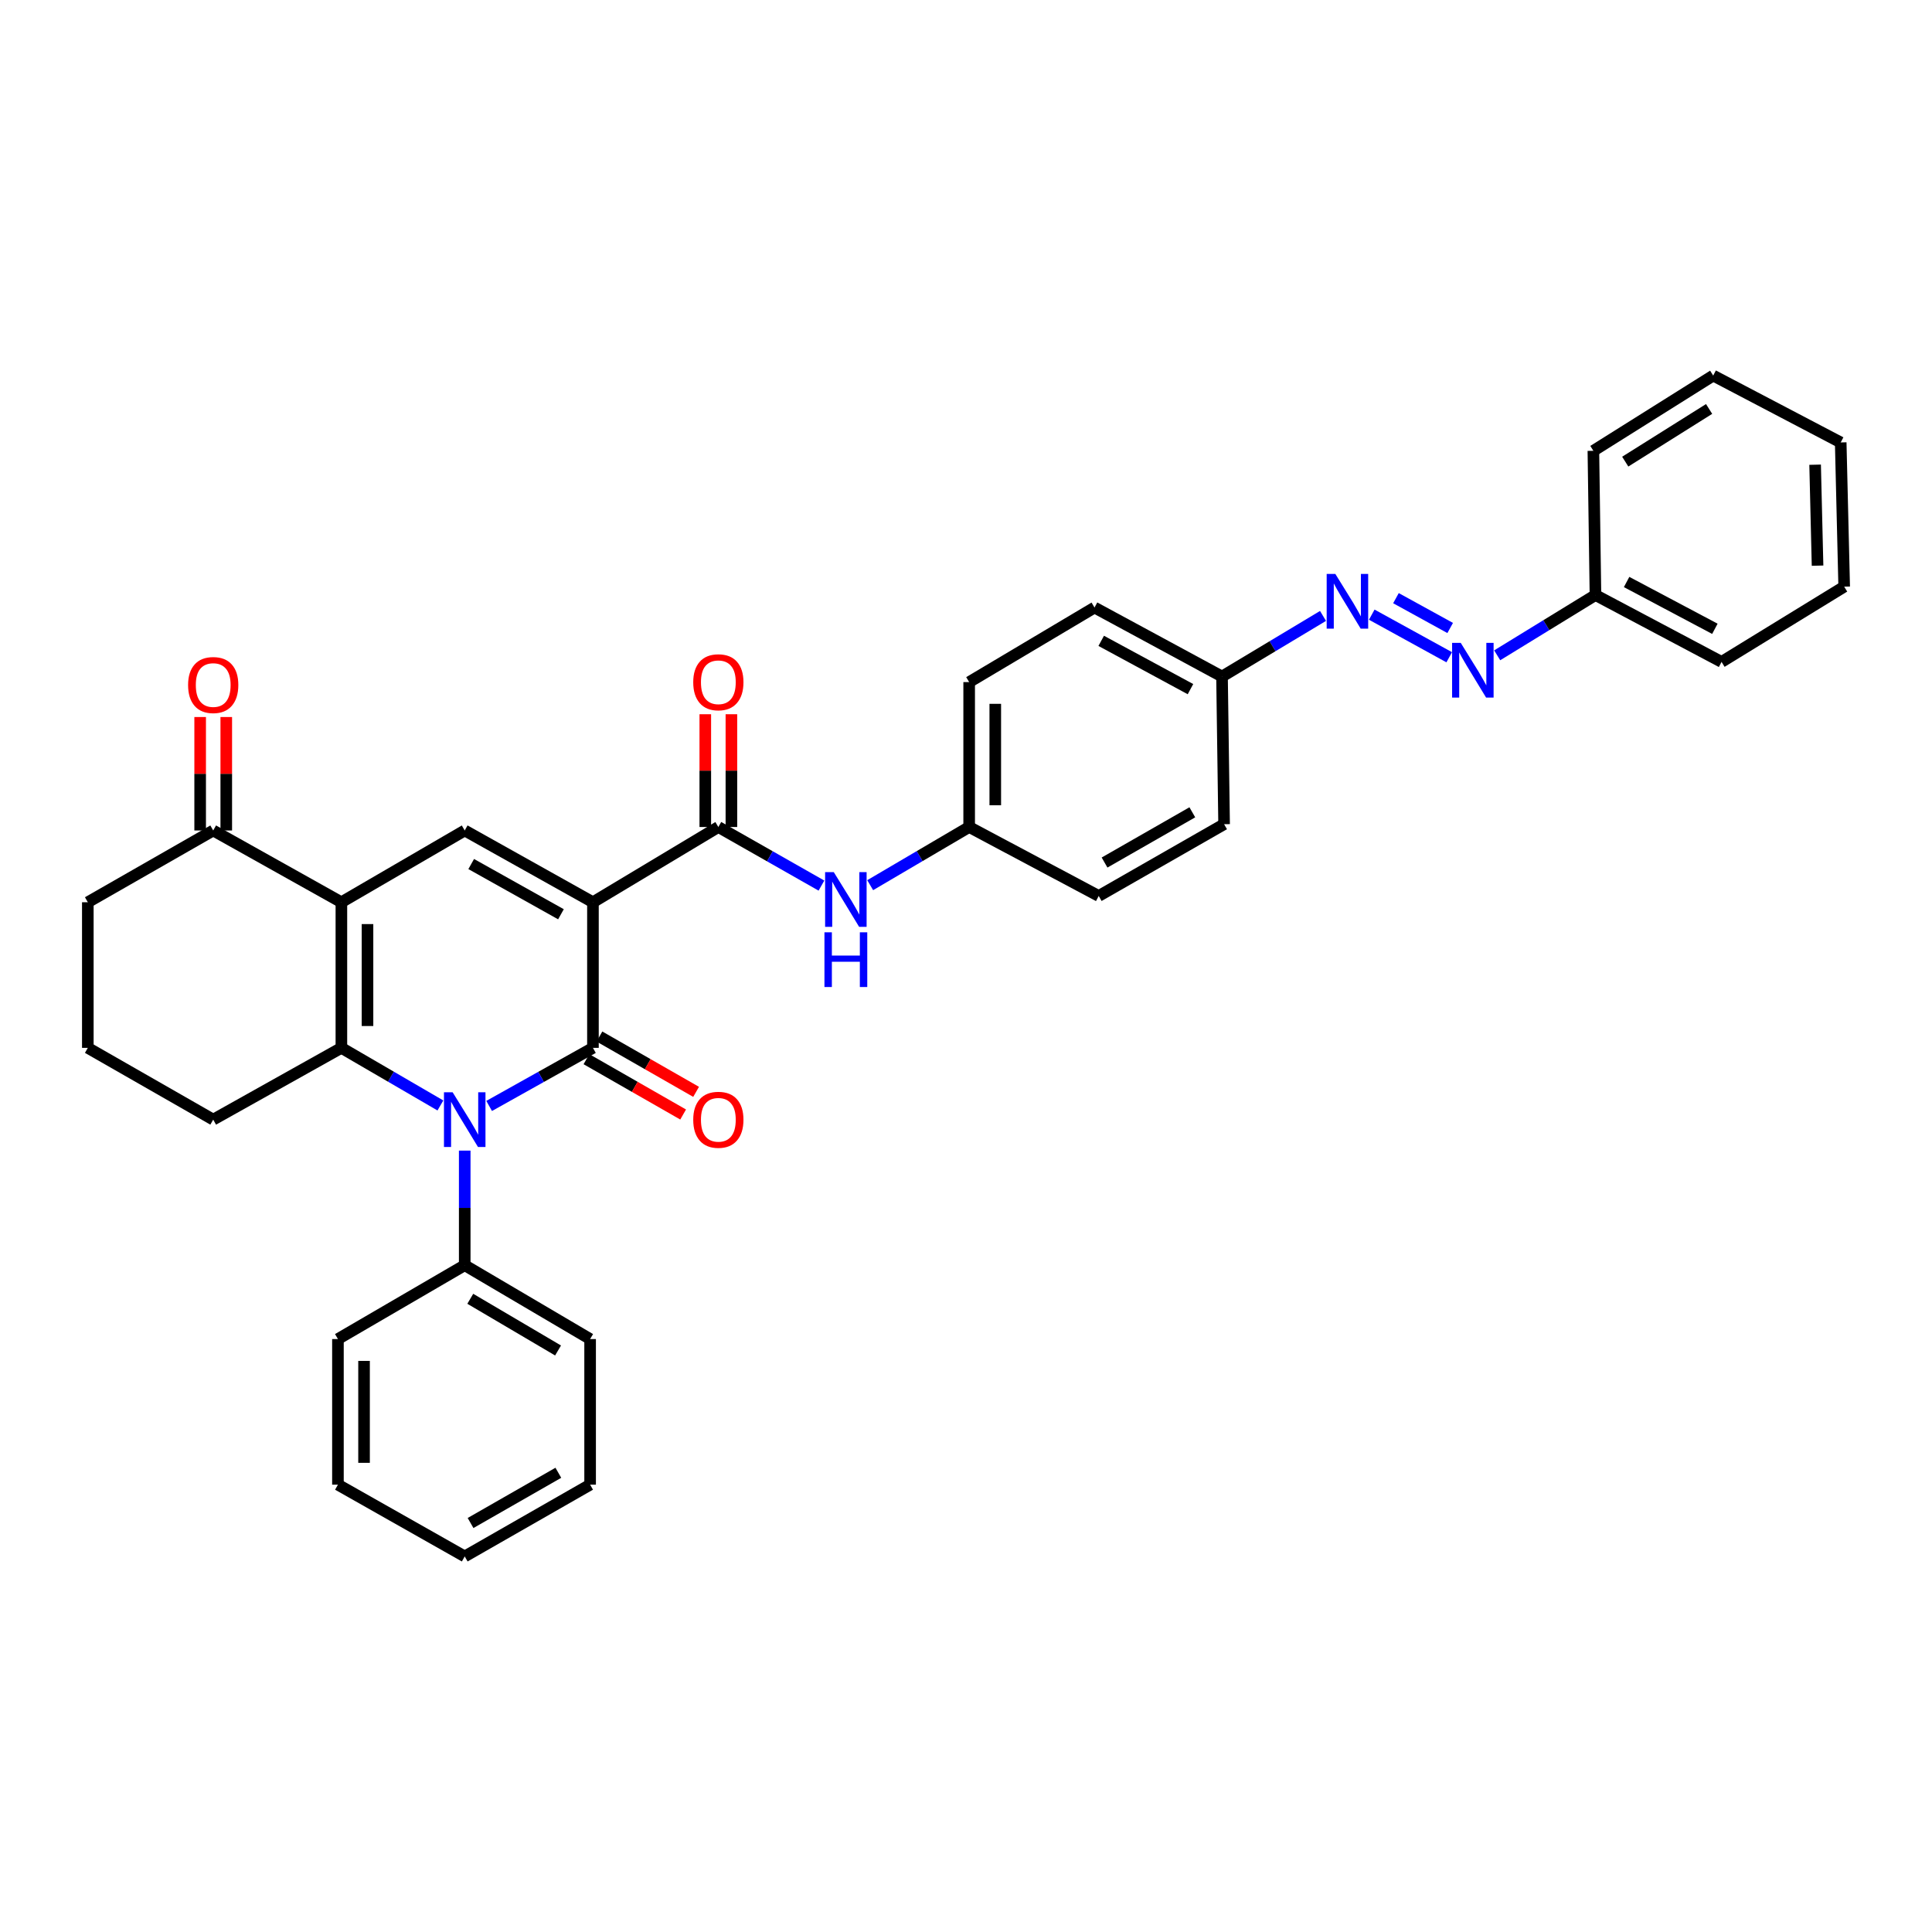 <?xml version='1.0' encoding='iso-8859-1'?>
<svg version='1.1' baseProfile='full'
              xmlns='http://www.w3.org/2000/svg'
                      xmlns:rdkit='http://www.rdkit.org/xml'
                      xmlns:xlink='http://www.w3.org/1999/xlink'
                  xml:space='preserve'
width='1000px' height='1000px' viewBox='0 0 1000 1000'>
<!-- END OF HEADER -->
<rect style='opacity:1.0;fill:#FFFFFF;stroke:none' width='1000' height='1000' x='0' y='0'> </rect>
<path class='bond-0' d='M 306.906,467 L 306.906,542.37' style='fill:none;fill-rule:evenodd;stroke:#000000;stroke-width:6px;stroke-linecap:butt;stroke-linejoin:miter;stroke-opacity:1' />
<path class='bond-4' d='M 306.906,467 L 240.539,429.856' style='fill:none;fill-rule:evenodd;stroke:#000000;stroke-width:6px;stroke-linecap:butt;stroke-linejoin:miter;stroke-opacity:1' />
<path class='bond-4' d='M 290.35,473.222 L 243.893,447.222' style='fill:none;fill-rule:evenodd;stroke:#000000;stroke-width:6px;stroke-linecap:butt;stroke-linejoin:miter;stroke-opacity:1' />
<path class='bond-5' d='M 306.906,467 L 371.816,428.054' style='fill:none;fill-rule:evenodd;stroke:#000000;stroke-width:6px;stroke-linecap:butt;stroke-linejoin:miter;stroke-opacity:1' />
<path class='bond-1' d='M 306.906,542.37 L 280.043,557.405' style='fill:none;fill-rule:evenodd;stroke:#000000;stroke-width:6px;stroke-linecap:butt;stroke-linejoin:miter;stroke-opacity:1' />
<path class='bond-1' d='M 280.043,557.405 L 253.18,572.439' style='fill:none;fill-rule:evenodd;stroke:#0000FF;stroke-width:6px;stroke-linecap:butt;stroke-linejoin:miter;stroke-opacity:1' />
<path class='bond-10' d='M 303.549,548.235 L 328.57,562.553' style='fill:none;fill-rule:evenodd;stroke:#000000;stroke-width:6px;stroke-linecap:butt;stroke-linejoin:miter;stroke-opacity:1' />
<path class='bond-10' d='M 328.57,562.553 L 353.59,576.87' style='fill:none;fill-rule:evenodd;stroke:#FF0000;stroke-width:6px;stroke-linecap:butt;stroke-linejoin:miter;stroke-opacity:1' />
<path class='bond-10' d='M 310.262,536.505 L 335.282,550.823' style='fill:none;fill-rule:evenodd;stroke:#000000;stroke-width:6px;stroke-linecap:butt;stroke-linejoin:miter;stroke-opacity:1' />
<path class='bond-10' d='M 335.282,550.823 L 360.303,565.14' style='fill:none;fill-rule:evenodd;stroke:#FF0000;stroke-width:6px;stroke-linecap:butt;stroke-linejoin:miter;stroke-opacity:1' />
<path class='bond-11' d='M 240.539,595.558 L 240.539,625.214' style='fill:none;fill-rule:evenodd;stroke:#0000FF;stroke-width:6px;stroke-linecap:butt;stroke-linejoin:miter;stroke-opacity:1' />
<path class='bond-11' d='M 240.539,625.214 L 240.539,654.869' style='fill:none;fill-rule:evenodd;stroke:#000000;stroke-width:6px;stroke-linecap:butt;stroke-linejoin:miter;stroke-opacity:1' />
<path class='bond-34' d='M 227.952,572.191 L 202.327,557.28' style='fill:none;fill-rule:evenodd;stroke:#0000FF;stroke-width:6px;stroke-linecap:butt;stroke-linejoin:miter;stroke-opacity:1' />
<path class='bond-34' d='M 202.327,557.28 L 176.702,542.37' style='fill:none;fill-rule:evenodd;stroke:#000000;stroke-width:6px;stroke-linecap:butt;stroke-linejoin:miter;stroke-opacity:1' />
<path class='bond-2' d='M 176.702,467 L 240.539,429.856' style='fill:none;fill-rule:evenodd;stroke:#000000;stroke-width:6px;stroke-linecap:butt;stroke-linejoin:miter;stroke-opacity:1' />
<path class='bond-3' d='M 176.702,467 L 176.702,542.37' style='fill:none;fill-rule:evenodd;stroke:#000000;stroke-width:6px;stroke-linecap:butt;stroke-linejoin:miter;stroke-opacity:1' />
<path class='bond-3' d='M 190.217,478.306 L 190.217,531.065' style='fill:none;fill-rule:evenodd;stroke:#000000;stroke-width:6px;stroke-linecap:butt;stroke-linejoin:miter;stroke-opacity:1' />
<path class='bond-6' d='M 176.702,467 L 110.357,429.856' style='fill:none;fill-rule:evenodd;stroke:#000000;stroke-width:6px;stroke-linecap:butt;stroke-linejoin:miter;stroke-opacity:1' />
<path class='bond-16' d='M 176.702,542.37 L 110.357,579.514' style='fill:none;fill-rule:evenodd;stroke:#000000;stroke-width:6px;stroke-linecap:butt;stroke-linejoin:miter;stroke-opacity:1' />
<path class='bond-7' d='M 371.816,428.054 L 398.497,443.219' style='fill:none;fill-rule:evenodd;stroke:#000000;stroke-width:6px;stroke-linecap:butt;stroke-linejoin:miter;stroke-opacity:1' />
<path class='bond-7' d='M 398.497,443.219 L 425.177,458.383' style='fill:none;fill-rule:evenodd;stroke:#0000FF;stroke-width:6px;stroke-linecap:butt;stroke-linejoin:miter;stroke-opacity:1' />
<path class='bond-12' d='M 378.574,428.054 L 378.574,398.871' style='fill:none;fill-rule:evenodd;stroke:#000000;stroke-width:6px;stroke-linecap:butt;stroke-linejoin:miter;stroke-opacity:1' />
<path class='bond-12' d='M 378.574,398.871 L 378.574,369.688' style='fill:none;fill-rule:evenodd;stroke:#FF0000;stroke-width:6px;stroke-linecap:butt;stroke-linejoin:miter;stroke-opacity:1' />
<path class='bond-12' d='M 365.058,428.054 L 365.058,398.871' style='fill:none;fill-rule:evenodd;stroke:#000000;stroke-width:6px;stroke-linecap:butt;stroke-linejoin:miter;stroke-opacity:1' />
<path class='bond-12' d='M 365.058,398.871 L 365.058,369.688' style='fill:none;fill-rule:evenodd;stroke:#FF0000;stroke-width:6px;stroke-linecap:butt;stroke-linejoin:miter;stroke-opacity:1' />
<path class='bond-13' d='M 117.115,429.856 L 117.115,400.494' style='fill:none;fill-rule:evenodd;stroke:#000000;stroke-width:6px;stroke-linecap:butt;stroke-linejoin:miter;stroke-opacity:1' />
<path class='bond-13' d='M 117.115,400.494 L 117.115,371.131' style='fill:none;fill-rule:evenodd;stroke:#FF0000;stroke-width:6px;stroke-linecap:butt;stroke-linejoin:miter;stroke-opacity:1' />
<path class='bond-13' d='M 103.6,429.856 L 103.6,400.494' style='fill:none;fill-rule:evenodd;stroke:#000000;stroke-width:6px;stroke-linecap:butt;stroke-linejoin:miter;stroke-opacity:1' />
<path class='bond-13' d='M 103.6,400.494 L 103.6,371.131' style='fill:none;fill-rule:evenodd;stroke:#FF0000;stroke-width:6px;stroke-linecap:butt;stroke-linejoin:miter;stroke-opacity:1' />
<path class='bond-22' d='M 110.357,429.856 L 45.455,467' style='fill:none;fill-rule:evenodd;stroke:#000000;stroke-width:6px;stroke-linecap:butt;stroke-linejoin:miter;stroke-opacity:1' />
<path class='bond-14' d='M 450.406,458.166 L 476.021,443.11' style='fill:none;fill-rule:evenodd;stroke:#0000FF;stroke-width:6px;stroke-linecap:butt;stroke-linejoin:miter;stroke-opacity:1' />
<path class='bond-14' d='M 476.021,443.11 L 501.637,428.054' style='fill:none;fill-rule:evenodd;stroke:#000000;stroke-width:6px;stroke-linecap:butt;stroke-linejoin:miter;stroke-opacity:1' />
<path class='bond-8' d='M 684.794,318.802 L 658.655,334.486' style='fill:none;fill-rule:evenodd;stroke:#0000FF;stroke-width:6px;stroke-linecap:butt;stroke-linejoin:miter;stroke-opacity:1' />
<path class='bond-8' d='M 658.655,334.486 L 632.516,350.169' style='fill:none;fill-rule:evenodd;stroke:#000000;stroke-width:6px;stroke-linecap:butt;stroke-linejoin:miter;stroke-opacity:1' />
<path class='bond-9' d='M 710.019,318.147 L 750.112,340.192' style='fill:none;fill-rule:evenodd;stroke:#0000FF;stroke-width:6px;stroke-linecap:butt;stroke-linejoin:miter;stroke-opacity:1' />
<path class='bond-9' d='M 722.545,309.611 L 750.61,325.042' style='fill:none;fill-rule:evenodd;stroke:#0000FF;stroke-width:6px;stroke-linecap:butt;stroke-linejoin:miter;stroke-opacity:1' />
<path class='bond-17' d='M 774.946,339.188 L 800.376,323.587' style='fill:none;fill-rule:evenodd;stroke:#0000FF;stroke-width:6px;stroke-linecap:butt;stroke-linejoin:miter;stroke-opacity:1' />
<path class='bond-17' d='M 800.376,323.587 L 825.806,307.987' style='fill:none;fill-rule:evenodd;stroke:#000000;stroke-width:6px;stroke-linecap:butt;stroke-linejoin:miter;stroke-opacity:1' />
<path class='bond-24' d='M 240.539,654.869 L 305.442,693.094' style='fill:none;fill-rule:evenodd;stroke:#000000;stroke-width:6px;stroke-linecap:butt;stroke-linejoin:miter;stroke-opacity:1' />
<path class='bond-24' d='M 243.415,672.248 L 288.847,699.006' style='fill:none;fill-rule:evenodd;stroke:#000000;stroke-width:6px;stroke-linecap:butt;stroke-linejoin:miter;stroke-opacity:1' />
<path class='bond-25' d='M 240.539,654.869 L 174.915,693.094' style='fill:none;fill-rule:evenodd;stroke:#000000;stroke-width:6px;stroke-linecap:butt;stroke-linejoin:miter;stroke-opacity:1' />
<path class='bond-18' d='M 501.637,428.054 L 501.637,353.052' style='fill:none;fill-rule:evenodd;stroke:#000000;stroke-width:6px;stroke-linecap:butt;stroke-linejoin:miter;stroke-opacity:1' />
<path class='bond-18' d='M 515.152,416.804 L 515.152,364.303' style='fill:none;fill-rule:evenodd;stroke:#000000;stroke-width:6px;stroke-linecap:butt;stroke-linejoin:miter;stroke-opacity:1' />
<path class='bond-19' d='M 501.637,428.054 L 568.695,463.749' style='fill:none;fill-rule:evenodd;stroke:#000000;stroke-width:6px;stroke-linecap:butt;stroke-linejoin:miter;stroke-opacity:1' />
<path class='bond-15' d='M 632.516,350.169 L 633.59,426.605' style='fill:none;fill-rule:evenodd;stroke:#000000;stroke-width:6px;stroke-linecap:butt;stroke-linejoin:miter;stroke-opacity:1' />
<path class='bond-35' d='M 632.516,350.169 L 566.517,314.459' style='fill:none;fill-rule:evenodd;stroke:#000000;stroke-width:6px;stroke-linecap:butt;stroke-linejoin:miter;stroke-opacity:1' />
<path class='bond-35' d='M 616.185,356.699 L 569.986,331.702' style='fill:none;fill-rule:evenodd;stroke:#000000;stroke-width:6px;stroke-linecap:butt;stroke-linejoin:miter;stroke-opacity:1' />
<path class='bond-36' d='M 110.357,579.514 L 45.455,542.37' style='fill:none;fill-rule:evenodd;stroke:#000000;stroke-width:6px;stroke-linecap:butt;stroke-linejoin:miter;stroke-opacity:1' />
<path class='bond-26' d='M 825.806,307.987 L 891.077,342.601' style='fill:none;fill-rule:evenodd;stroke:#000000;stroke-width:6px;stroke-linecap:butt;stroke-linejoin:miter;stroke-opacity:1' />
<path class='bond-26' d='M 841.928,301.239 L 887.618,325.469' style='fill:none;fill-rule:evenodd;stroke:#000000;stroke-width:6px;stroke-linecap:butt;stroke-linejoin:miter;stroke-opacity:1' />
<path class='bond-27' d='M 825.806,307.987 L 824.732,233.338' style='fill:none;fill-rule:evenodd;stroke:#000000;stroke-width:6px;stroke-linecap:butt;stroke-linejoin:miter;stroke-opacity:1' />
<path class='bond-21' d='M 501.637,353.052 L 566.517,314.459' style='fill:none;fill-rule:evenodd;stroke:#000000;stroke-width:6px;stroke-linecap:butt;stroke-linejoin:miter;stroke-opacity:1' />
<path class='bond-20' d='M 568.695,463.749 L 633.59,426.605' style='fill:none;fill-rule:evenodd;stroke:#000000;stroke-width:6px;stroke-linecap:butt;stroke-linejoin:miter;stroke-opacity:1' />
<path class='bond-20' d='M 571.715,446.448 L 617.142,420.447' style='fill:none;fill-rule:evenodd;stroke:#000000;stroke-width:6px;stroke-linecap:butt;stroke-linejoin:miter;stroke-opacity:1' />
<path class='bond-23' d='M 45.455,467 L 45.455,542.37' style='fill:none;fill-rule:evenodd;stroke:#000000;stroke-width:6px;stroke-linecap:butt;stroke-linejoin:miter;stroke-opacity:1' />
<path class='bond-28' d='M 305.442,693.094 L 305.442,768.464' style='fill:none;fill-rule:evenodd;stroke:#000000;stroke-width:6px;stroke-linecap:butt;stroke-linejoin:miter;stroke-opacity:1' />
<path class='bond-29' d='M 174.915,693.094 L 174.915,768.464' style='fill:none;fill-rule:evenodd;stroke:#000000;stroke-width:6px;stroke-linecap:butt;stroke-linejoin:miter;stroke-opacity:1' />
<path class='bond-29' d='M 188.43,704.4 L 188.43,757.159' style='fill:none;fill-rule:evenodd;stroke:#000000;stroke-width:6px;stroke-linecap:butt;stroke-linejoin:miter;stroke-opacity:1' />
<path class='bond-31' d='M 891.077,342.601 L 954.545,303.655' style='fill:none;fill-rule:evenodd;stroke:#000000;stroke-width:6px;stroke-linecap:butt;stroke-linejoin:miter;stroke-opacity:1' />
<path class='bond-30' d='M 824.732,233.338 L 886.744,194.392' style='fill:none;fill-rule:evenodd;stroke:#000000;stroke-width:6px;stroke-linecap:butt;stroke-linejoin:miter;stroke-opacity:1' />
<path class='bond-30' d='M 841.222,238.941 L 884.631,211.679' style='fill:none;fill-rule:evenodd;stroke:#000000;stroke-width:6px;stroke-linecap:butt;stroke-linejoin:miter;stroke-opacity:1' />
<path class='bond-37' d='M 305.442,768.464 L 240.539,805.608' style='fill:none;fill-rule:evenodd;stroke:#000000;stroke-width:6px;stroke-linecap:butt;stroke-linejoin:miter;stroke-opacity:1' />
<path class='bond-37' d='M 288.993,762.306 L 243.561,788.307' style='fill:none;fill-rule:evenodd;stroke:#000000;stroke-width:6px;stroke-linecap:butt;stroke-linejoin:miter;stroke-opacity:1' />
<path class='bond-32' d='M 174.915,768.464 L 240.539,805.608' style='fill:none;fill-rule:evenodd;stroke:#000000;stroke-width:6px;stroke-linecap:butt;stroke-linejoin:miter;stroke-opacity:1' />
<path class='bond-33' d='M 886.744,194.392 L 952.743,229.006' style='fill:none;fill-rule:evenodd;stroke:#000000;stroke-width:6px;stroke-linecap:butt;stroke-linejoin:miter;stroke-opacity:1' />
<path class='bond-38' d='M 954.545,303.655 L 952.743,229.006' style='fill:none;fill-rule:evenodd;stroke:#000000;stroke-width:6px;stroke-linecap:butt;stroke-linejoin:miter;stroke-opacity:1' />
<path class='bond-38' d='M 940.764,292.783 L 939.502,240.529' style='fill:none;fill-rule:evenodd;stroke:#000000;stroke-width:6px;stroke-linecap:butt;stroke-linejoin:miter;stroke-opacity:1' />
<path  class='atom-2' d='M 234.279 565.354
L 243.559 580.354
Q 244.479 581.834, 245.959 584.514
Q 247.439 587.194, 247.519 587.354
L 247.519 565.354
L 251.279 565.354
L 251.279 593.674
L 247.399 593.674
L 237.439 577.274
Q 236.279 575.354, 235.039 573.154
Q 233.839 570.954, 233.479 570.274
L 233.479 593.674
L 229.799 593.674
L 229.799 565.354
L 234.279 565.354
' fill='#0000FF'/>
<path  class='atom-8' d='M 431.555 451.406
L 440.835 466.406
Q 441.755 467.886, 443.235 470.566
Q 444.715 473.246, 444.795 473.406
L 444.795 451.406
L 448.555 451.406
L 448.555 479.726
L 444.675 479.726
L 434.715 463.326
Q 433.555 461.406, 432.315 459.206
Q 431.115 457.006, 430.755 456.326
L 430.755 479.726
L 427.075 479.726
L 427.075 451.406
L 431.555 451.406
' fill='#0000FF'/>
<path  class='atom-8' d='M 426.735 482.558
L 430.575 482.558
L 430.575 494.598
L 445.055 494.598
L 445.055 482.558
L 448.895 482.558
L 448.895 510.878
L 445.055 510.878
L 445.055 497.798
L 430.575 497.798
L 430.575 510.878
L 426.735 510.878
L 426.735 482.558
' fill='#0000FF'/>
<path  class='atom-9' d='M 691.167 297.063
L 700.447 312.063
Q 701.367 313.543, 702.847 316.223
Q 704.327 318.903, 704.407 319.063
L 704.407 297.063
L 708.167 297.063
L 708.167 325.383
L 704.287 325.383
L 694.327 308.983
Q 693.167 307.063, 691.927 304.863
Q 690.727 302.663, 690.367 301.983
L 690.367 325.383
L 686.687 325.383
L 686.687 297.063
L 691.167 297.063
' fill='#0000FF'/>
<path  class='atom-10' d='M 756.085 332.758
L 765.365 347.758
Q 766.285 349.238, 767.765 351.918
Q 769.245 354.598, 769.325 354.758
L 769.325 332.758
L 773.085 332.758
L 773.085 361.078
L 769.205 361.078
L 759.245 344.678
Q 758.085 342.758, 756.845 340.558
Q 755.645 338.358, 755.285 337.678
L 755.285 361.078
L 751.605 361.078
L 751.605 332.758
L 756.085 332.758
' fill='#0000FF'/>
<path  class='atom-11' d='M 358.816 579.594
Q 358.816 572.794, 362.176 568.994
Q 365.536 565.194, 371.816 565.194
Q 378.096 565.194, 381.456 568.994
Q 384.816 572.794, 384.816 579.594
Q 384.816 586.474, 381.416 590.394
Q 378.016 594.274, 371.816 594.274
Q 365.576 594.274, 362.176 590.394
Q 358.816 586.514, 358.816 579.594
M 371.816 591.074
Q 376.136 591.074, 378.456 588.194
Q 380.816 585.274, 380.816 579.594
Q 380.816 574.034, 378.456 571.234
Q 376.136 568.394, 371.816 568.394
Q 367.496 568.394, 365.136 571.194
Q 362.816 573.994, 362.816 579.594
Q 362.816 585.314, 365.136 588.194
Q 367.496 591.074, 371.816 591.074
' fill='#FF0000'/>
<path  class='atom-13' d='M 358.816 353.132
Q 358.816 346.332, 362.176 342.532
Q 365.536 338.732, 371.816 338.732
Q 378.096 338.732, 381.456 342.532
Q 384.816 346.332, 384.816 353.132
Q 384.816 360.012, 381.416 363.932
Q 378.016 367.812, 371.816 367.812
Q 365.576 367.812, 362.176 363.932
Q 358.816 360.052, 358.816 353.132
M 371.816 364.612
Q 376.136 364.612, 378.456 361.732
Q 380.816 358.812, 380.816 353.132
Q 380.816 347.572, 378.456 344.772
Q 376.136 341.932, 371.816 341.932
Q 367.496 341.932, 365.136 344.732
Q 362.816 347.532, 362.816 353.132
Q 362.816 358.852, 365.136 361.732
Q 367.496 364.612, 371.816 364.612
' fill='#FF0000'/>
<path  class='atom-14' d='M 97.357 354.567
Q 97.357 347.767, 100.717 343.967
Q 104.077 340.167, 110.357 340.167
Q 116.637 340.167, 119.997 343.967
Q 123.357 347.767, 123.357 354.567
Q 123.357 361.447, 119.957 365.367
Q 116.557 369.247, 110.357 369.247
Q 104.117 369.247, 100.717 365.367
Q 97.357 361.487, 97.357 354.567
M 110.357 366.047
Q 114.677 366.047, 116.997 363.167
Q 119.357 360.247, 119.357 354.567
Q 119.357 349.007, 116.997 346.207
Q 114.677 343.367, 110.357 343.367
Q 106.037 343.367, 103.677 346.167
Q 101.357 348.967, 101.357 354.567
Q 101.357 360.287, 103.677 363.167
Q 106.037 366.047, 110.357 366.047
' fill='#FF0000'/>
</svg>
